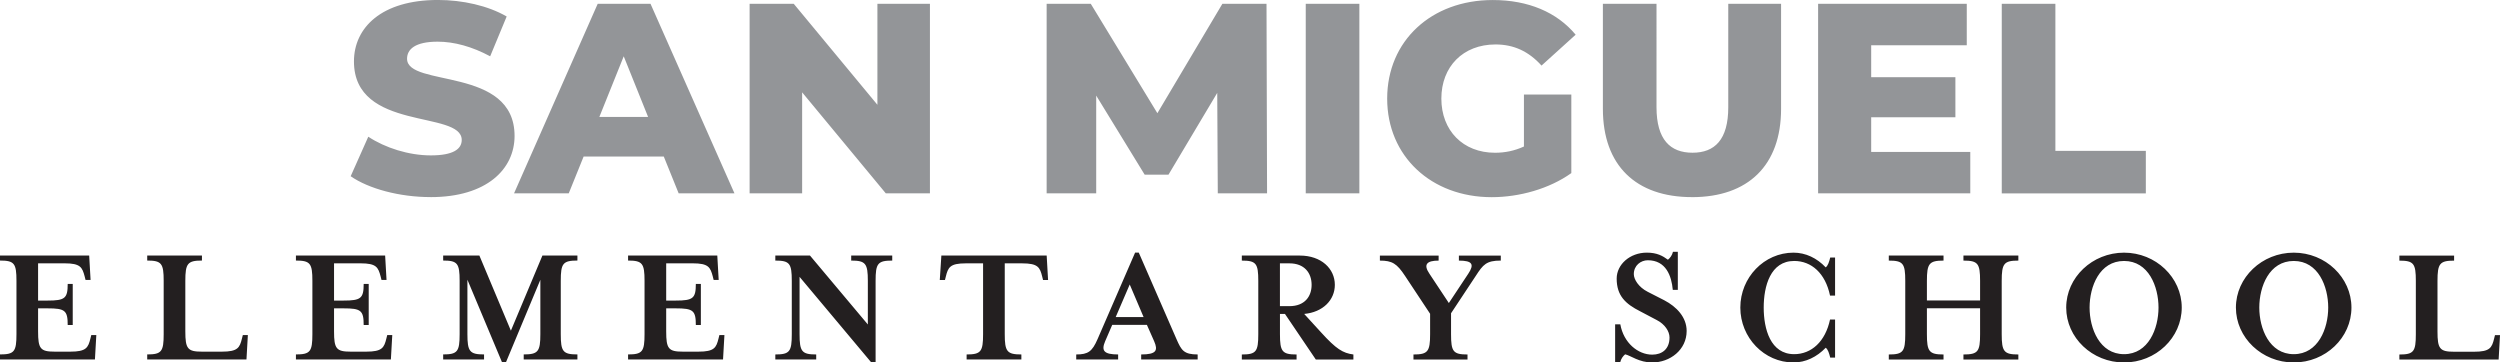 <svg xmlns="http://www.w3.org/2000/svg" viewBox="0 0 953.86 138.27"><path d="M0,137.15H36.22l.53-9.32h-1.92l-.33,1.32c-.86,3.5-1.59,5.02-7.67,5.02h-5.95c-5.49,0-6.35-1.12-6.35-7.73v-8.79h3.63c6.61,0,7.67,.79,7.67,6.35h1.92v-15.66h-1.92c0,5.49-1.06,6.34-7.67,6.34h-3.63v-14.21h10.11c6.08,0,6.74,1.52,7.67,5.02l.33,1.32h1.92l-.53-9.32H0v1.92c5.49,0,6.28,1.12,6.28,7.73v20.36c0,6.61-.79,7.73-6.28,7.73v1.92H0Zm62.45-30.01v20.36c0,6.61-.79,7.73-6.28,7.73v1.92h37.87l.53-9.32h-1.92l-.33,1.32c-.86,3.5-1.59,5.02-7.67,5.02h-7.6c-5.48,0-6.34-1.12-6.34-7.73v-19.3c0-6.61,.86-7.73,6.34-7.73v-1.92h-20.88v1.92c5.49,0,6.28,1.12,6.28,7.73h0Zm50.47,30.01h36.22l.53-9.32h-1.92l-.33,1.32c-.86,3.5-1.59,5.02-7.67,5.02h-5.95c-5.49,0-6.35-1.12-6.35-7.73v-8.79h3.64c6.61,0,7.67,.79,7.67,6.35h1.92v-15.66h-1.92c0,5.49-1.06,6.34-7.67,6.34h-3.64v-14.21h10.11c6.08,0,6.74,1.52,7.67,5.02l.33,1.32h1.92l-.53-9.32h-34.04v1.92c5.49,0,6.28,1.12,6.28,7.73v20.36c0,6.61-.79,7.73-6.28,7.73v1.92h0Zm65.43-30.4l13.22,31.53h1.45l13.15-31.53v20.75c0,6.61-.86,7.73-6.35,7.73v1.92h20.49v-1.92c-5.55,0-6.35-1.12-6.35-7.73v-20.36c0-6.61,.79-7.73,6.35-7.73v-1.92h-13.35l-12.03,28.68-12.03-28.68h-13.81v1.92c5.49,0,6.28,1.12,6.28,7.73v20.36c0,6.61-.79,7.73-6.28,7.73v1.92h15.6v-1.92c-5.49,0-6.35-1.12-6.35-7.73v-20.75h0Zm61.3,30.4h36.22l.53-9.32h-1.92l-.33,1.32c-.86,3.5-1.59,5.02-7.67,5.02h-5.95c-5.49,0-6.35-1.12-6.35-7.73v-8.79h3.64c6.61,0,7.67,.79,7.67,6.35h1.92v-15.66h-1.92c0,5.49-1.06,6.34-7.67,6.34h-3.64v-14.21h10.11c6.08,0,6.74,1.52,7.67,5.02l.33,1.32h1.92l-.53-9.32h-34.04v1.92c5.49,0,6.28,1.12,6.28,7.73v20.36c0,6.61-.79,7.73-6.28,7.73v1.92h0Zm91.47-13.35l-22.08-26.3h-13.22v1.92c5.49,0,6.28,1.12,6.28,7.73v20.36c0,6.61-.79,7.73-6.28,7.73v1.92h15.6v-1.92c-5.49,0-6.35-1.12-6.35-7.73v-21.88l27.36,32.65h1.65v-31.13c0-6.61,.79-7.73,6.35-7.73v-1.92h-15.66v1.92c5.49,0,6.35,1.12,6.35,7.73v16.65h0Zm68.23-26.3h-40.18l-.6,9.32h1.98l.33-1.32c.86-3.5,1.59-5.02,7.6-5.02h6.61v27.03c0,6.61-.79,7.73-6.28,7.73v1.92h20.89v-1.92c-5.49,0-6.34-1.12-6.34-7.73v-27.03h6.61c6.08,0,6.81,1.52,7.67,5.02l.33,1.32h1.92l-.53-9.32h0Zm25.02,26.44h13.22l2.78,6.28c1.52,3.5,.86,5.02-4.96,5.02v1.92h21.55v-1.92c-5.29,0-6.21-1.59-8.06-5.82l-14.41-33.05h-1.39l-14.34,33.05c-2.05,4.69-3.57,5.82-8.13,5.82v1.92h15.99v-1.92c-5.48,0-6.48-1.45-4.96-5.02l2.71-6.28h0Zm11.96-2.97h-10.64l5.35-12.43,5.29,12.43h0Zm61.27-1.19c7.2-.66,11.7-5.35,11.7-11.1,0-6.15-5.15-11.17-13.35-11.17h-22.14v1.92c5.49,0,6.28,1.12,6.28,7.73v20.36c0,6.61-.79,7.73-6.28,7.73v1.92h20.89v-1.92c-5.49,0-6.34-1.12-6.34-7.73v-7.73h1.92l11.76,17.38h14.34v-1.92c-4.03-.53-6.54-2.05-12.36-8.46l-6.41-7.01h0Zm-5.62-2.97h-3.63v-16.33h3.63c5.75,0,8.46,3.7,8.46,8.2s-2.71,8.13-8.46,8.13h0Zm80.64-17.38v-1.92h-15.99v1.92c5.22,0,5.95,1.45,3.57,5.02l-7.4,11.17-7.4-11.17c-2.38-3.5-1.12-5.02,3.5-5.02v-1.92h-22.41v1.92c4.69,0,6.48,1.12,9.58,5.82l9.58,14.47v7.8c0,6.61-.86,7.73-6.35,7.73v1.92h20.62v-1.92c-5.49,0-6.28-1.12-6.28-7.73v-8l9.45-14.28c2.78-4.3,4.03-5.82,9.52-5.82h0Zm47.45,35.76c2.12,.46,5.29,3.11,10.31,3.11,6.81,0,13.15-4.82,13.15-12.03,0-5.22-3.83-9.25-8.53-11.7l-6.34-3.24c-3.5-1.78-5.29-4.76-5.29-6.74,0-3.3,2.64-5.29,5.35-5.29,6.94,0,9.05,6.01,9.52,11.3h1.92v-14.54h-1.85c-.33,1.39-1.12,2.38-1.92,3.04-1.98-1.45-4.16-2.71-8.06-2.71-6.41,0-11.5,4.49-11.5,9.91,0,6.54,3.37,9.65,8.99,12.49l6.28,3.31c3.11,1.59,4.89,4.3,4.89,6.67,0,4.36-2.78,6.54-6.61,6.54-5.42,0-10.91-4.49-12.16-11.57h-1.98v14.54h1.92c.33-1.45,1.12-2.45,1.92-3.11h0Zm80.09,1.26v-14.54h-1.92c-1.79,8.46-7.14,13.22-13.68,13.22-9.05,0-11.63-9.58-11.63-17.78s2.58-17.78,11.63-17.78c6.54,0,11.9,4.63,13.68,13.22h1.92v-14.54h-1.85c-.4,1.65-.86,3.11-1.72,3.77-3.37-3.57-7.67-5.62-12.29-5.62-11.17,0-20.29,9.45-20.29,20.95s9.12,20.95,20.29,20.95c4.63,0,8.92-2.11,12.29-5.62,.86,.6,1.32,2.18,1.72,3.77h1.85Zm35.04-18.84h20.29v9.91c0,6.61-.79,7.73-6.35,7.73v1.92h20.95v-1.92c-5.49,0-6.35-1.12-6.35-7.73v-20.36c0-6.61,.86-7.73,6.35-7.73v-1.92h-20.95v1.92c5.55,0,6.35,1.12,6.35,7.73v7.47h-20.29v-7.47c0-6.61,.86-7.73,6.34-7.73v-1.92h-20.88v1.92c5.48,0,6.28,1.12,6.28,7.73v20.36c0,6.61-.79,7.73-6.28,7.73v1.92h20.88v-1.92c-5.49,0-6.34-1.12-6.34-7.73v-9.91h0Zm97.23-.26c0-11.5-9.91-20.95-22.01-20.95s-22.07,9.45-22.07,20.95,9.91,20.95,22.07,20.95,22.01-9.45,22.01-20.95h0Zm-8.86,0c0,8-3.83,17.78-13.15,17.78s-13.15-9.78-13.15-17.78,3.77-17.78,13.15-17.78,13.15,9.78,13.15,17.78h0Zm73.61,0c0-11.5-9.91-20.95-22.01-20.95s-22.07,9.45-22.07,20.95,9.91,20.95,22.07,20.95,22.01-9.45,22.01-20.95h0Zm-8.86,0c0,8-3.83,17.78-13.15,17.78s-13.15-9.78-13.15-17.78,3.77-17.78,13.15-17.78,13.15,9.78,13.15,17.78h0Zm33.43-10.18v20.36c0,6.61-.8,7.73-6.28,7.73v1.92h37.87l.53-9.32h-1.92l-.33,1.32c-.86,3.5-1.59,5.02-7.67,5.02h-7.6c-5.48,0-6.34-1.12-6.34-7.73v-19.3c0-6.61,.86-7.73,6.34-7.73v-1.92h-20.88v1.92c5.48,0,6.28,1.12,6.28,7.73h0Z" fill="#231f20"/><path d="M164.3,75.21c21.49,0,32.03-10.74,32.03-23.35,0-26.66-41.02-18.39-41.02-29.45,0-3.62,3.1-6.51,11.67-6.51,6.3,0,13.12,1.86,20.04,5.58l6.3-15.19c-7.13-4.13-16.84-6.3-26.24-6.3-21.49,0-32.03,10.54-32.03,23.45,0,26.86,41.12,18.49,41.12,29.96,0,3.51-3.31,5.89-11.78,5.89s-17.46-2.89-23.87-7.13l-6.72,15.08c6.82,4.75,18.6,7.96,30.48,7.96h0Zm94.65-1.45h21.28L248.2,1.45h-20.15l-31.92,72.32h20.87l5.68-14.05h30.58l5.68,14.05h0Zm-30.27-29.14l9.3-23.14,9.3,23.14h-18.6ZM334.77,1.45V39.98L302.85,1.45h-16.84V73.77h20.04V35.23l31.92,38.54h16.84V1.45h-20.04Zm148.67,72.32l-.21-72.32h-16.84l-24.8,41.74L416.18,1.45h-16.84V73.77h18.91V36.47l18.49,30.17h9.09l18.6-31.2,.21,38.33h18.8Zm14.76,0h20.46V1.45h-20.46V73.77h0Zm83.25-17.87c-3.62,1.65-7.23,2.38-11.05,2.38-12.19,0-20.46-8.47-20.46-20.66s8.27-20.66,20.66-20.66c6.92,0,12.61,2.58,17.56,8.06l13.02-11.78c-7.13-8.58-18.08-13.23-31.62-13.23-23.45,0-40.29,15.6-40.29,37.61s16.84,37.61,39.88,37.61c10.54,0,22.01-3.2,30.38-9.19v-29.96h-18.08v19.84h0Zm64.12,19.32c21.39,0,33.99-12.09,33.99-33.68V1.45h-20.15V40.91c0,12.4-5.17,17.36-13.64,17.36s-13.74-4.96-13.74-17.36V1.45h-20.46V41.53c0,21.59,12.6,33.68,33.99,33.68h0Zm68.37-17.25v-13.23h32.13v-15.29h-32.13v-12.19h36.47V1.45h-56.72V73.77h58.06v-15.81h-37.81Zm49.83,15.81h54.96v-16.22h-34.51V1.45h-20.46V73.77h0Z" fill="#939598"/></svg>